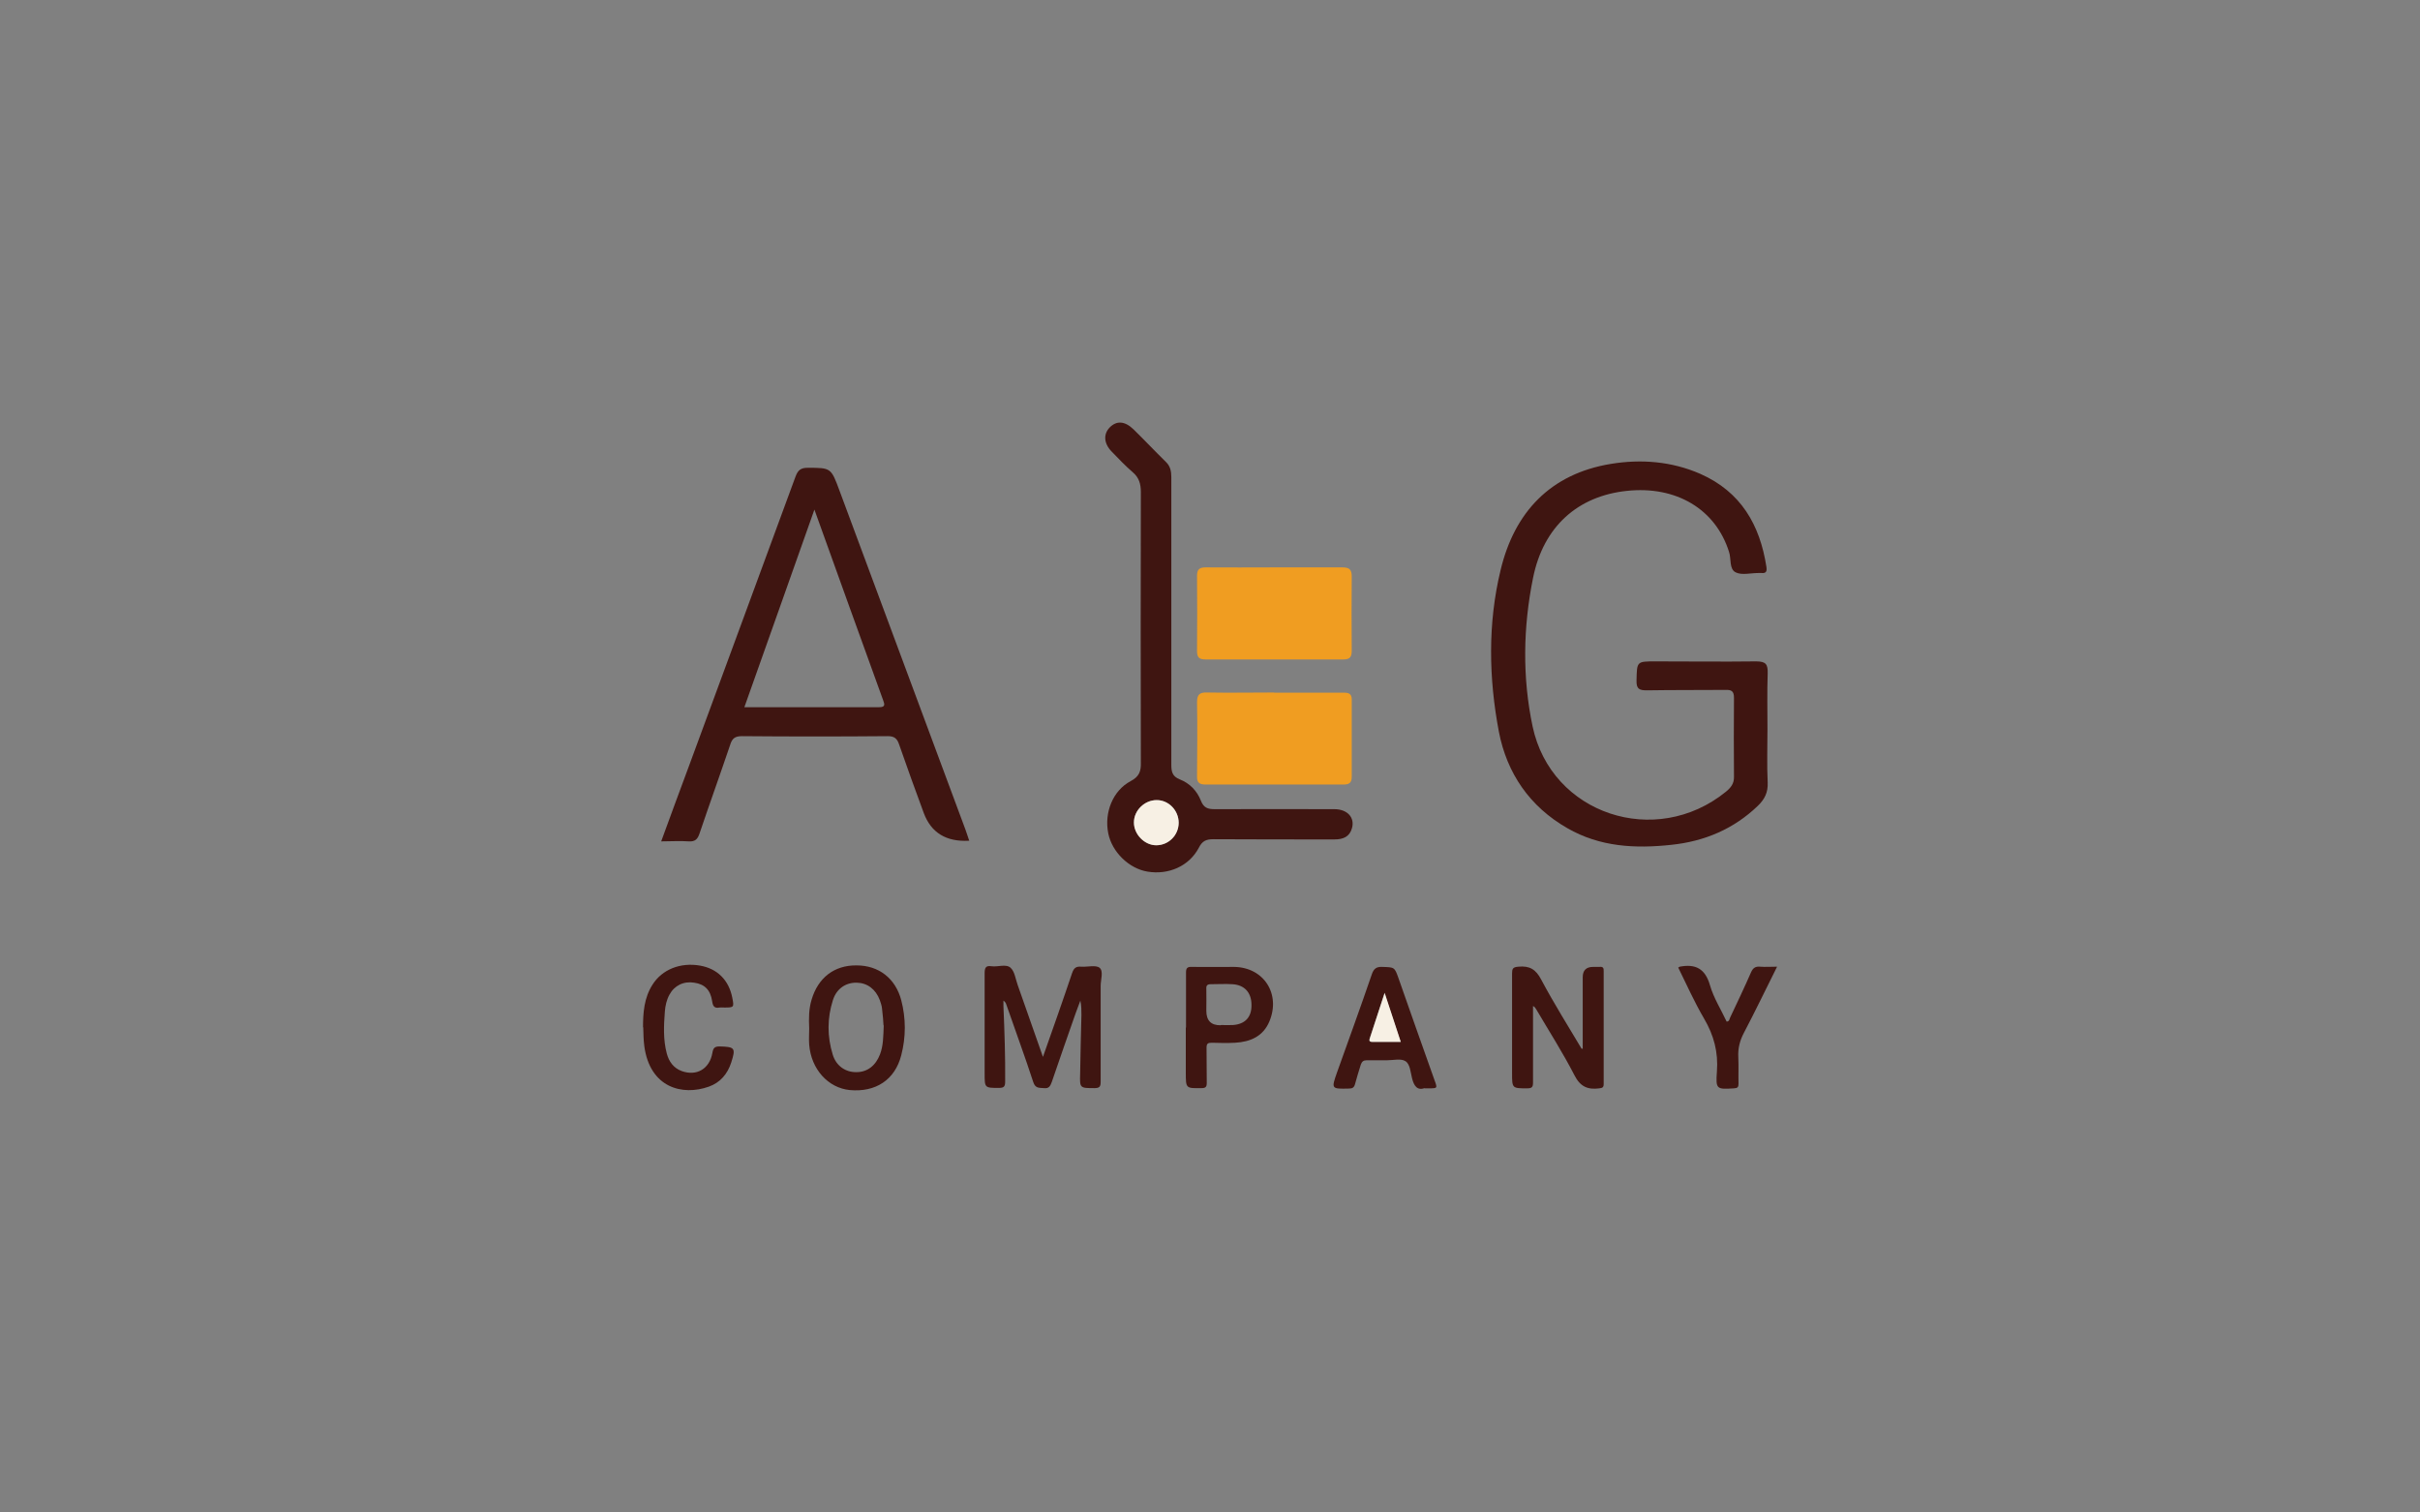 <?xml version="1.0" encoding="UTF-8"?><svg id="uuid-69dc6dda-0bdf-44d6-b02a-c11201f0f059" xmlns="http://www.w3.org/2000/svg" width="112" height="70" viewBox="0 0 112 70"><rect x="0" y="0" width="112" height="70" fill="#808080" stroke="none"/><defs><style>.uuid-86d4d1cc-1e13-4bb9-89d3-afb4aac4b43c{fill:#f7f0e4;}.uuid-86d4d1cc-1e13-4bb9-89d3-afb4aac4b43c,.uuid-70324776-51c5-405e-ae2c-cd29165f4a48,.uuid-f51e724e-ee21-48f3-872f-b16dbec9a525{stroke-width:0px;}.uuid-70324776-51c5-405e-ae2c-cd29165f4a48{fill:#3f1511;}.uuid-f51e724e-ee21-48f3-872f-b16dbec9a525{fill:#f09d21;}</style></defs><path class="uuid-70324776-51c5-405e-ae2c-cd29165f4a48" d="M81.8,33.74c0,.83-.03,1.66.01,2.48.02.45-.14.77-.45,1.07-1.12,1.08-2.48,1.65-4.01,1.81-1.67.18-3.3.1-4.81-.77-1.75-1-2.8-2.55-3.17-4.46-.47-2.48-.52-5.02.08-7.49.64-2.67,2.3-4.45,5.1-4.91,1.4-.23,2.81-.12,4.14.46,1.88.83,2.76,2.36,3.06,4.3.03.2,0,.31-.22.29-.05,0-.11,0-.16,0-.35,0-.76.11-1.04-.03-.31-.15-.2-.63-.31-.95-.62-1.97-2.44-3.07-4.74-2.82-2.25.24-3.85,1.64-4.33,4.03-.46,2.27-.5,4.6-.02,6.87.86,4.07,5.7,5.66,8.95,3.02.23-.19.38-.38.37-.7-.01-1.21-.01-2.43,0-3.64,0-.31-.11-.38-.39-.37-1.21.01-2.43,0-3.64.02-.35,0-.49-.06-.48-.45.02-.89,0-.89.88-.89,1.55,0,3.1.02,4.65,0,.46,0,.55.13.54.56-.03.86-.01,1.72-.01,2.59h0Z"/><path class="uuid-70324776-51c5-405e-ae2c-cd29165f4a48" d="M44.85,38.91q-1.59.09-2.1-1.29c-.39-1.05-.77-2.11-1.14-3.17-.09-.27-.22-.38-.52-.38-2.25.02-4.5.02-6.75,0-.33,0-.46.11-.55.41-.46,1.36-.95,2.72-1.41,4.08-.09.28-.21.4-.51.38-.4-.03-.8,0-1.27,0,.44-1.2.86-2.35,1.29-3.5,1.64-4.46,3.29-8.92,4.93-13.39.11-.29.24-.4.56-.4,1.08,0,1.08,0,1.47,1.05,1.94,5.23,3.89,10.46,5.83,15.69.06.16.11.33.18.53ZM37.69,23.59c-1.09,3.09-2.16,6.09-3.24,9.14,2.13,0,4.18,0,6.24,0,.3,0,.25-.14.18-.33-1.05-2.9-2.1-5.81-3.18-8.82Z"/><path class="uuid-70324776-51c5-405e-ae2c-cd29165f4a48" d="M54.21,28.73c0,2.22,0,4.44,0,6.65,0,.33.04.55.39.69.46.18.8.53.98.99.13.33.32.39.64.39,1.85-.01,3.7,0,5.54,0,.6,0,.95.39.81.88-.11.4-.41.52-.81.52-1.87,0-3.73,0-5.6-.01-.34,0-.52.08-.68.4-.45.85-1.4,1.26-2.37,1.1-.86-.14-1.65-.91-1.82-1.78-.19-.95.21-1.97,1.04-2.41.4-.21.48-.46.47-.86-.01-4.17-.01-8.34,0-12.51,0-.38-.08-.67-.37-.92-.35-.3-.66-.63-.98-.96-.37-.38-.39-.81-.09-1.12.32-.32.7-.3,1.11.1.5.49.99,1.01,1.49,1.5.21.2.25.44.25.71,0,2.22,0,4.43,0,6.65h0ZM53.51,39.12c.57,0,1.03-.46,1.04-1.04,0-.57-.46-1.06-1.02-1.05-.56,0-1.05.48-1.05,1.03,0,.55.49,1.06,1.03,1.06Z"/><path class="uuid-f51e724e-ee21-48f3-872f-b16dbec9a525" d="M58.97,32.06c1.09,0,2.18,0,3.27,0,.27,0,.33.14.32.36,0,1.18,0,2.36,0,3.53,0,.28-.12.36-.38.36-2.13,0-4.26,0-6.38,0-.29,0-.41-.09-.4-.39.01-1.14.02-2.29,0-3.43,0-.35.13-.45.46-.44,1.04.02,2.07,0,3.11,0Z"/><path class="uuid-f51e724e-ee21-48f3-872f-b16dbec9a525" d="M58.97,26.26c1.05,0,2.11,0,3.16,0,.32,0,.43.1.43.42-.01,1.14-.01,2.29,0,3.43,0,.28-.07.41-.38.41-2.13,0-4.25,0-6.38,0-.29,0-.4-.08-.4-.39.01-1.16.01-2.32,0-3.48,0-.31.12-.39.4-.39,1.05.01,2.11,0,3.16,0Z"/><path class="uuid-86d4d1cc-1e13-4bb9-89d3-afb4aac4b43c" d="M53.51,39.12c-.54,0-1.04-.51-1.03-1.06,0-.55.49-1.03,1.05-1.03.56,0,1.02.48,1.02,1.05,0,.58-.47,1.04-1.04,1.04Z"/><path class="uuid-70324776-51c5-405e-ae2c-cd29165f4a48" d="M48.26,48.94c.48-1.36.93-2.63,1.36-3.91.08-.23.18-.31.42-.29.29.02.67-.09.85.05.19.16.05.55.05.84,0,1.48,0,2.96,0,4.44,0,.22-.05.29-.29.29-.67,0-.68,0-.66-.65.01-.91.04-1.83.06-2.74,0-.21,0-.43-.05-.66-.07.2-.15.39-.22.59-.37,1.06-.74,2.11-1.1,3.17-.07.19-.13.32-.37.29-.22-.02-.39.02-.49-.28-.39-1.2-.83-2.38-1.24-3.57-.02-.07-.05-.14-.14-.2,0,.09,0,.17,0,.26.05,1.16.09,2.33.08,3.49,0,.23-.06.29-.29.29-.66,0-.66,0-.66-.67,0-1.55,0-3.09,0-4.64,0-.26.06-.36.32-.32.3.04.67-.12.88.07.19.17.23.52.33.8.38,1.08.76,2.17,1.17,3.33Z"/><path class="uuid-70324776-51c5-405e-ae2c-cd29165f4a48" d="M73.25,48.52c0-1.1,0-2.19,0-3.29q0-.48.48-.48c.1,0,.2,0,.29,0,.16-.02.21.04.2.2,0,1.74,0,3.48,0,5.22,0,.16-.06.18-.2.2-.53.07-.88-.07-1.15-.6-.54-1.05-1.18-2.05-1.78-3.07-.03-.05-.06-.1-.14-.14,0,.23,0,.47,0,.7,0,.95,0,1.89,0,2.84,0,.21-.05.27-.27.27-.7,0-.7,0-.7-.71,0-1.53,0-3.07,0-4.6,0-.22.03-.3.29-.32.52-.05.81.12,1.06.6.58,1.09,1.24,2.14,1.87,3.2.02,0,.05-.01.07-.02Z"/><path class="uuid-70324776-51c5-405e-ae2c-cd29165f4a48" d="M37.45,47.59c-.02-.45-.02-.89.11-1.32.3-1.02,1.05-1.6,2.08-1.59,1.02,0,1.8.59,2.07,1.61.22.84.22,1.71,0,2.55-.29,1.14-1.19,1.72-2.38,1.61-1.01-.1-1.79-.97-1.88-2.1-.02-.25,0-.5,0-.75ZM40.89,47.46c-.01-.18-.03-.49-.07-.79-.01-.13-.06-.25-.1-.38-.19-.51-.58-.8-1.07-.81-.5-.01-.93.27-1.1.8-.27.84-.27,1.69-.01,2.53.16.53.6.82,1.1.81.5,0,.89-.3,1.09-.83.15-.4.15-.81.17-1.34Z"/><path class="uuid-70324776-51c5-405e-ae2c-cd29165f4a48" d="M65.94,50.36c-.35.12-.5-.1-.59-.46-.07-.28-.09-.66-.31-.79-.21-.13-.55-.04-.83-.04-.32,0-.63,0-.95,0-.16,0-.23.06-.28.2-.09.3-.19.6-.27.91-.04.15-.12.2-.27.2-.83.02-.83.02-.56-.75.54-1.51,1.09-3.02,1.61-4.54.09-.26.21-.35.48-.34.57.02.57,0,.76.54.55,1.57,1.1,3.13,1.66,4.7.14.38.14.38-.27.38-.04,0-.09,0-.19,0ZM64.08,45.94c-.24.75-.46,1.42-.68,2.08-.04.12-.06.21.12.2.42,0,.84,0,1.3,0-.25-.76-.49-1.49-.75-2.28Z"/><path class="uuid-70324776-51c5-405e-ae2c-cd29165f4a48" d="M54.89,47.56c0-.85,0-1.7,0-2.54,0-.21.05-.28.27-.27.65.01,1.3,0,1.96,0,1.37.02,2.16,1.25,1.63,2.52-.29.7-.89.95-1.59.99-.36.02-.72.01-1.08,0-.18,0-.24.04-.24.23.01.54,0,1.09.01,1.63,0,.18-.05.24-.24.24-.73.01-.73.02-.73-.72,0-.7,0-1.39,0-2.09ZM56.51,47.44c.18,0,.37.01.55,0,.57-.04.87-.37.86-.93,0-.58-.33-.93-.89-.96-.32-.02-.65,0-.98,0-.17,0-.23.05-.22.22.01.34,0,.67,0,1.01q0,.68.66.67Z"/><path class="uuid-70324776-51c5-405e-ae2c-cd29165f4a48" d="M29.76,47.55c0-.69.05-1.37.44-1.98.44-.7,1.29-1.04,2.2-.88.8.14,1.33.67,1.49,1.48.09.45.08.46-.36.46-.08,0-.15-.01-.23,0-.25.05-.31-.08-.34-.29-.08-.53-.35-.79-.83-.86-.49-.08-.92.13-1.15.56-.13.24-.19.51-.21.78-.05.65-.08,1.3.09,1.94.1.37.31.67.69.81.69.25,1.29-.1,1.42-.84.04-.22.09-.3.34-.3.7.02.75.07.53.75-.17.52-.5.92-1.03,1.11-1.23.44-2.73.05-2.99-1.87-.04-.29-.04-.59-.05-.88Z"/><path class="uuid-70324776-51c5-405e-ae2c-cd29165f4a48" d="M82.24,44.75c-.53,1.06-1.01,2.06-1.53,3.05-.19.36-.28.72-.26,1.12.02.41,0,.83.01,1.24,0,.15-.04.2-.2.21-.81.05-.86.05-.8-.77.07-.9-.14-1.69-.6-2.47-.44-.75-.8-1.56-1.19-2.35.04-.02.05-.03.07-.04.73-.14,1.18.09,1.4.86.17.59.51,1.12.77,1.68.13,0,.13-.12.16-.18.33-.7.66-1.39.97-2.1.09-.2.2-.28.42-.26.24.02.47,0,.78,0Z"/><path class="uuid-86d4d1cc-1e13-4bb9-89d3-afb4aac4b43c" d="M64.08,45.94c.26.8.5,1.52.75,2.28-.46,0-.88,0-1.3,0-.18,0-.16-.08-.12-.2.22-.67.43-1.33.68-2.08Z"/></svg>